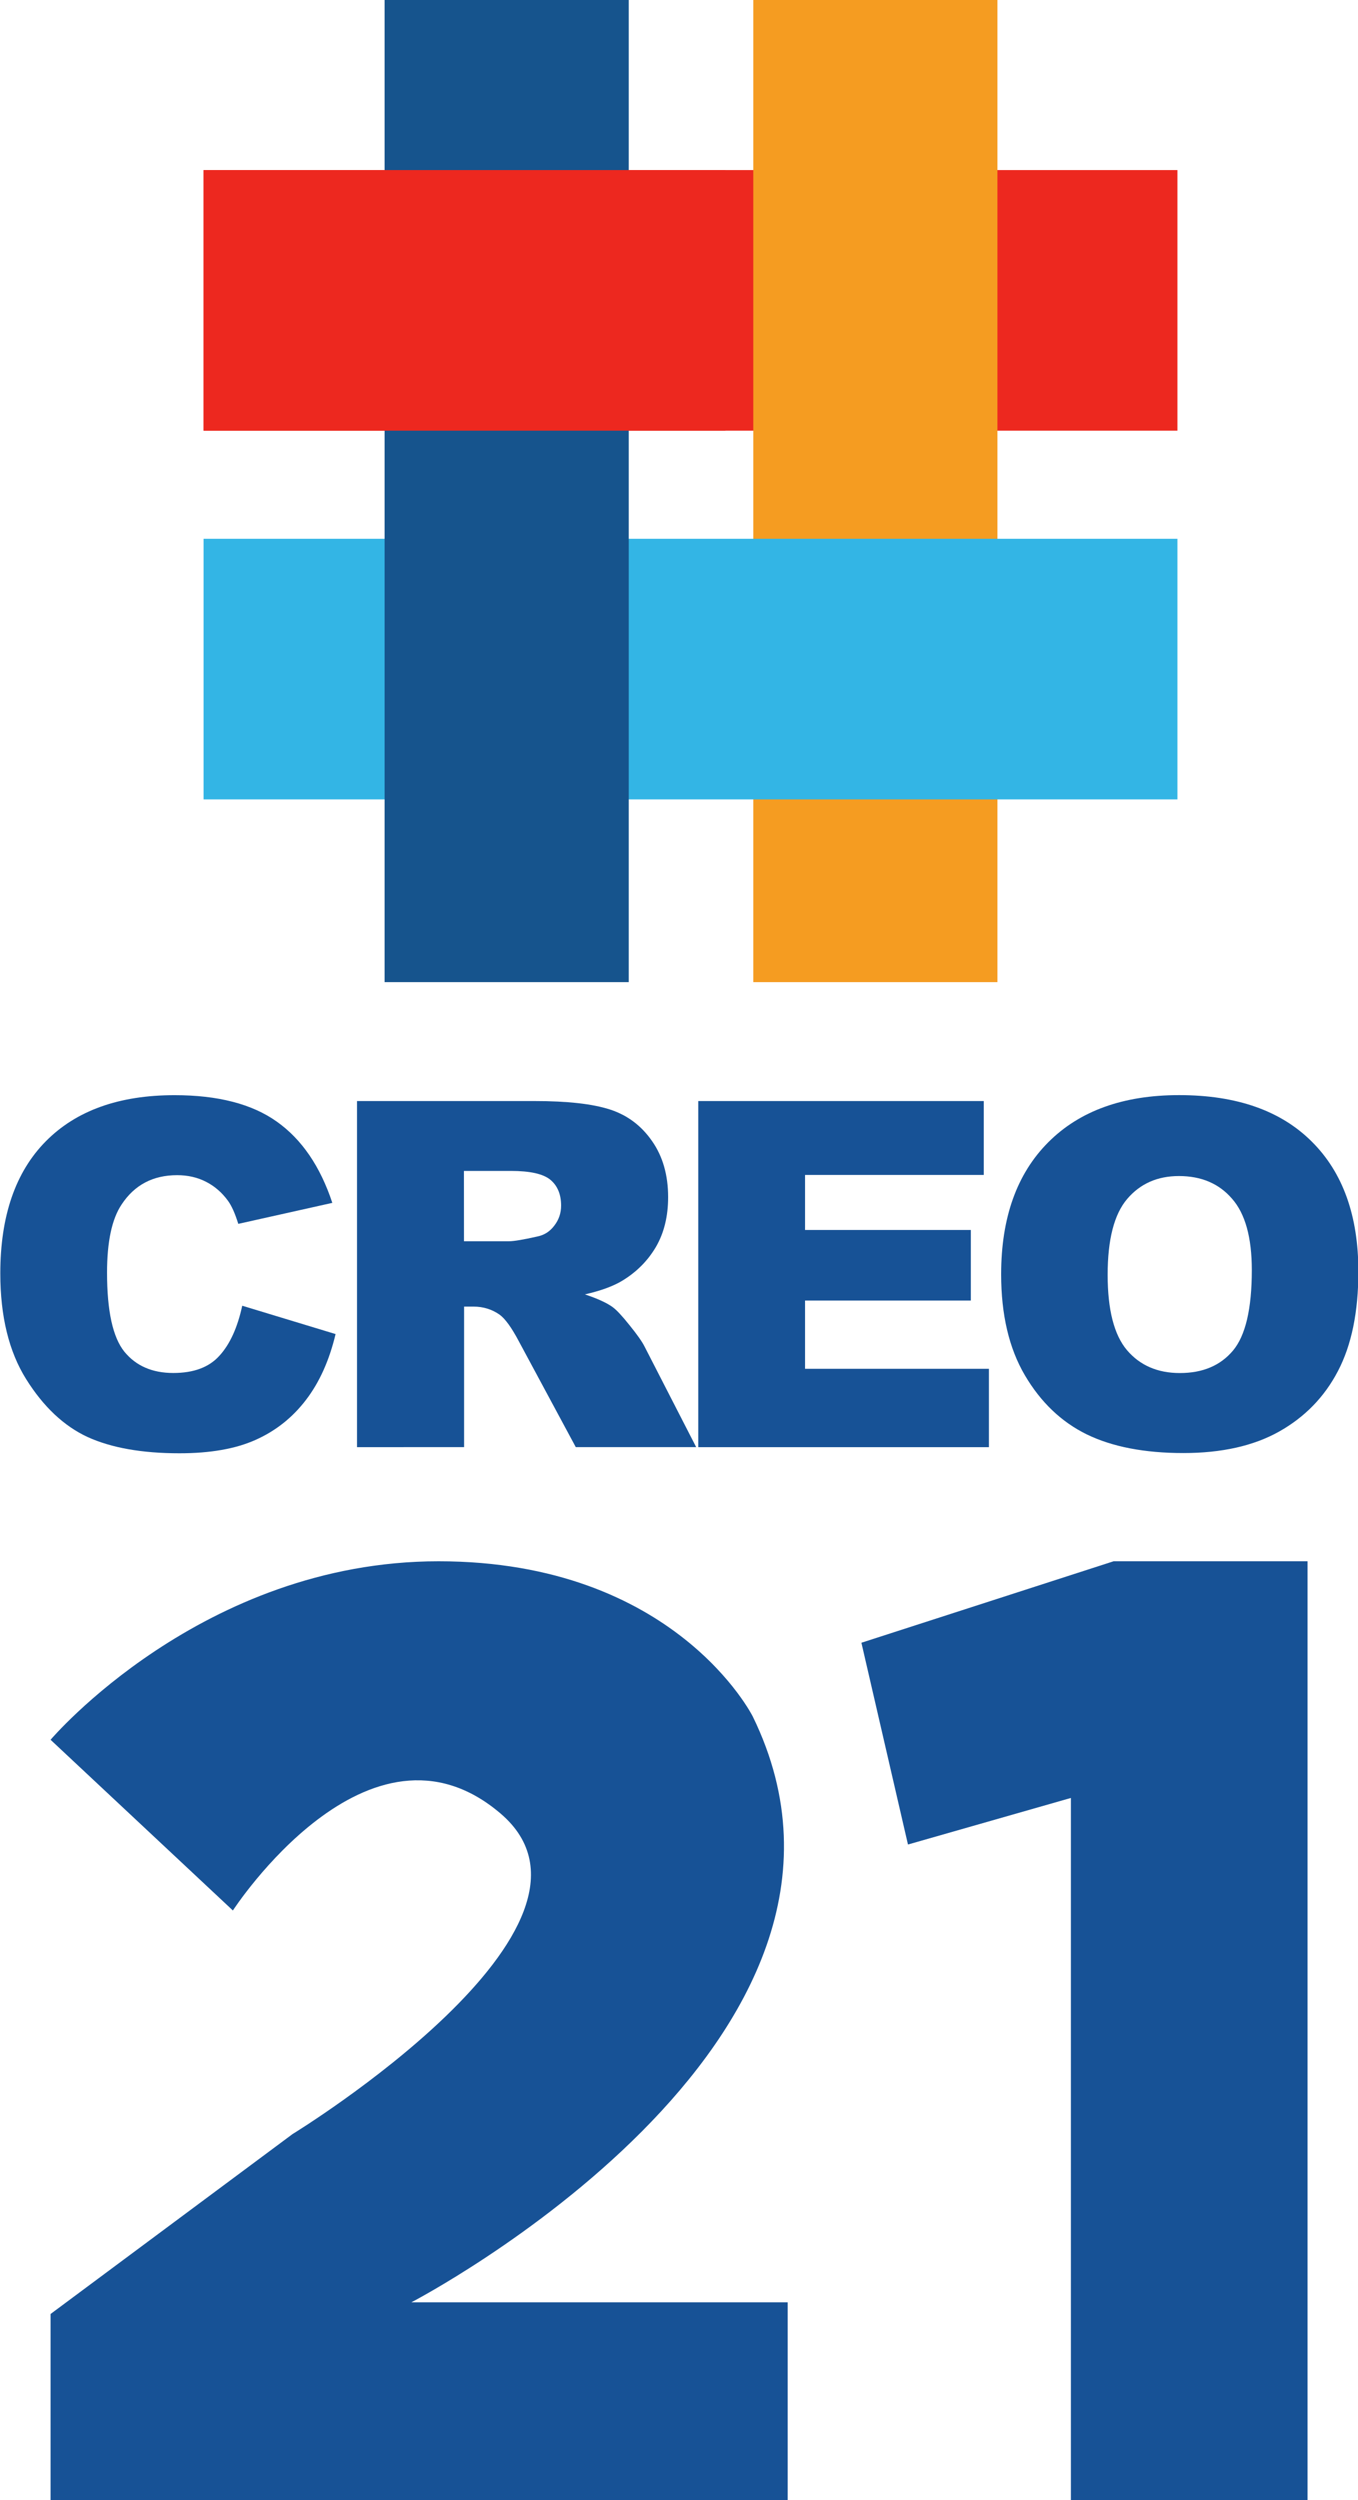 <?xml version="1.0" encoding="UTF-8" standalone="no"?>
<svg
   width="23.389mm"
   height="43.058mm"
   viewBox="0 0 23.389 43.058"
   version="1.1"
   id="svg8"
   xmlns="http://www.w3.org/2000/svg"
   xmlns:svg="http://www.w3.org/2000/svg"
   xmlns:rdf="http://www.w3.org/1999/02/22-rdf-syntax-ns#"
   xmlns:cc="http://creativecommons.org/ns#"
   xmlns:dc="http://purl.org/dc/elements/1.1/">
  <defs
     id="defs2" />
  <g
     id="layer1"
     transform="translate(-94.154,-121.803)">
    <rect
       style="fill:#ed281f;fill-opacity:1;stroke-width:12.12;stroke-linecap:round;stroke-linejoin:round;paint-order:stroke fill markers"
       id="rect847"
       width="16.773"
       height="4.488"
       x="97.66"
       y="124.732" />
    <rect
       style="fill:#f59c21;fill-opacity:1;stroke-width:12.12;stroke-linecap:round;stroke-linejoin:round;paint-order:stroke fill markers"
       id="rect853"
       width="4.205"
       height="16.914"
       x="107.128"
       y="121.803" />
    <rect
       style="fill:#33b5e5;fill-opacity:1;stroke-width:12.12;stroke-linecap:round;stroke-linejoin:round;paint-order:stroke fill markers"
       id="rect849"
       width="16.773"
       height="4.488"
       x="97.66"
       y="131.082" />
    <rect
       style="fill:#16548d;fill-opacity:1;stroke-width:12.12;stroke-linecap:round;stroke-linejoin:round;paint-order:stroke fill markers"
       id="rect851"
       width="4.205"
       height="16.914"
       x="100.778"
       y="121.803" />
    <g
       aria-label="CREO"
       transform="scale(0.998,1.002)"
       id="text857"
       style="font-size:8.311px;line-height:1.25;font-family:Bacana;-inkscape-font-specification:Bacana;letter-spacing:-0.547px;fill:#175296;fill-opacity:1;stroke-width:0.208">
      <path
         d="m 98.523,144.002 1.611,0.487 q -0.162,0.678 -0.511,1.132 -0.349,0.455 -0.868,0.686 -0.515,0.231 -1.315,0.231 -0.97,0 -1.587,-0.28 -0.613,-0.284 -1.059,-0.994 -0.446,-0.71 -0.446,-1.818 0,-1.477 0.783,-2.268 0.787,-0.795 2.224,-0.795 1.124,0 1.765,0.455 0.645,0.455 0.958,1.396 l -1.623,0.361 q -0.085,-0.272 -0.179,-0.398 -0.154,-0.211 -0.377,-0.325 -0.223,-0.114 -0.499,-0.114 -0.625,0 -0.958,0.503 -0.252,0.373 -0.252,1.173 0,0.99 0.3,1.359 0.3,0.365 0.844,0.365 0.528,0 0.795,-0.296 0.272,-0.296 0.394,-0.86 z"
         style="font-style:normal;font-variant:normal;font-weight:900;font-stretch:normal;font-family:Arial;-inkscape-font-specification:'Arial Heavy';fill:#175296;fill-opacity:1;stroke-width:0.208"
         id="path883" />
      <path
         d="m 100.504,146.433 v -5.949 h 3.064 q 0.852,0 1.303,0.146 0.45,0.146 0.726,0.544 0.276,0.394 0.276,0.962 0,0.495 -0.211,0.856 -0.211,0.357 -0.58,0.58 -0.235,0.142 -0.645,0.235 0.329,0.11 0.479,0.219 0.101,0.073 0.292,0.312 0.195,0.239 0.26,0.369 l 0.889,1.725 h -2.078 l -0.982,-1.818 q -0.187,-0.353 -0.333,-0.459 -0.199,-0.138 -0.45,-0.138 h -0.162 v 2.415 z m 1.846,-3.539 h 0.775 q 0.126,0 0.487,-0.081 0.183,-0.036 0.296,-0.187 0.118,-0.15 0.118,-0.345 0,-0.288 -0.183,-0.442 -0.183,-0.154 -0.686,-0.154 h -0.808 z"
         style="font-style:normal;font-variant:normal;font-weight:900;font-stretch:normal;font-family:Arial;-inkscape-font-specification:'Arial Heavy';fill:#175296;fill-opacity:1;stroke-width:0.208"
         id="path885" />
      <path
         d="m 106.393,140.484 h 4.927 v 1.27 h -3.084 v 0.946 h 2.861 v 1.213 h -2.861 v 1.173 h 3.173 v 1.347 H 106.393 Z"
         style="font-style:normal;font-variant:normal;font-weight:900;font-stretch:normal;font-family:Arial;-inkscape-font-specification:'Arial Heavy';fill:#175296;fill-opacity:1;stroke-width:0.208"
         id="path887" />
      <path
         d="m 111.62,143.462 q 0,-1.457 0.812,-2.268 0.812,-0.812 2.26,-0.812 1.485,0 2.289,0.799 0.804,0.795 0.804,2.232 0,1.043 -0.353,1.713 -0.349,0.666 -1.015,1.039 -0.661,0.369 -1.652,0.369 -1.006,0 -1.668,-0.321 -0.657,-0.321 -1.067,-1.015 -0.41,-0.694 -0.41,-1.737 z m 1.838,0.008 q 0,0.901 0.333,1.295 0.337,0.394 0.913,0.394 0.592,0 0.917,-0.386 0.325,-0.386 0.325,-1.384 0,-0.84 -0.341,-1.226 -0.337,-0.39 -0.917,-0.39 -0.556,0 -0.893,0.394 -0.337,0.394 -0.337,1.303 z"
         style="font-style:normal;font-variant:normal;font-weight:900;font-stretch:normal;font-family:Arial;-inkscape-font-specification:'Arial Heavy';fill:#175296;fill-opacity:1;stroke-width:0.208"
         id="path889" />
    </g>
    <rect
       style="fill:#ed281f;fill-opacity:1;stroke-width:8.872;stroke-linecap:round;stroke-linejoin:round;paint-order:stroke fill markers"
       id="rect863"
       width="8.988"
       height="4.488"
       x="97.66"
       y="124.732" />
    <path
       style="fill:#175296;fill-opacity:1;stroke:none;stroke-width:0.265px;stroke-linecap:butt;stroke-linejoin:miter;stroke-opacity:1"
       d="m 116.674,148.691 v 16.17 h -4.076 v -12.094 l -2.806,0.802 -0.802,-3.475 4.343,-1.403 z"
       id="path873" />
    <path
       style="fill:#175296;fill-opacity:1;stroke:none;stroke-width:0.265px;stroke-linecap:butt;stroke-linejoin:miter;stroke-opacity:1"
       d="m 95.025,161.654 v 3.207 h 12.695 v -3.408 h -6.481 c 0,0 8.619,-4.477 5.88,-10.089 0,0 -1.336,-2.673 -5.412,-2.673 -4.076,0 -6.682,3.074 -6.682,3.074 l 3.14,2.94 c 0,0 2.339,-3.608 4.61,-1.67 2.272,1.938 -3.583,5.521 -3.583,5.521 z"
       id="path875" />
  </g>
</svg>
